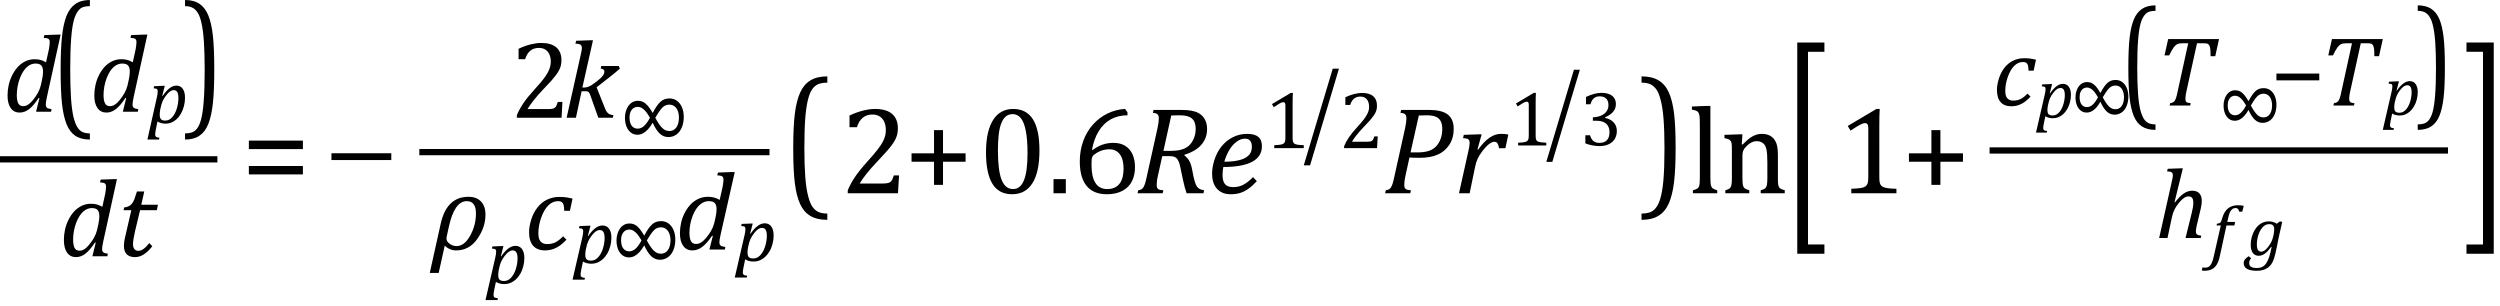 <?xml version="1.0" encoding="UTF-8" standalone="no"?>
<svg
   xmlns:dc="http://purl.org/dc/elements/1.1/"
   xmlns:cc="http://creativecommons.org/ns#"
   xmlns:rdf="http://www.w3.org/1999/02/22-rdf-syntax-ns#"
   xmlns:svg="http://www.w3.org/2000/svg"
   xmlns="http://www.w3.org/2000/svg"
   xmlns:sodipodi="http://sodipodi.sourceforge.net/DTD/sodipodi-0.dtd"
   xmlns:inkscape="http://www.inkscape.org/namespaces/inkscape"
   width="399.794"
   contentScriptType="text/ecmascript"
   preserveAspectRatio="xMidYMid meet"
   font-size="12"
   stroke-miterlimit="10"
   zoomAndPan="magnify"
   version="1.0"
   contentStyleType="text/css"
   font-style="normal"
   height="48.986"
   font-weight="normal"
   y="-12"
   id="svg215"
   sodipodi:docname="flu_th_droplet_boiling_noradiation.svg"
   style="font-style:normal;font-weight:normal;font-size:12px;font-family:Dialog;color-interpolation:auto;fill:#000000;fill-opacity:1;stroke:#000000;stroke-width:1;stroke-linecap:square;stroke-linejoin:miter;stroke-miterlimit:10;stroke-dasharray:none;stroke-dashoffset:0;stroke-opacity:1;color-rendering:auto;image-rendering:auto;shape-rendering:auto;text-rendering:auto"
   inkscape:version="0.92.4 (5da689c313, 2019-01-14)">
  <sodipodi:namedview
     pagecolor="#ffffff"
     bordercolor="#666666"
     borderopacity="1"
     objecttolerance="10"
     gridtolerance="10"
     guidetolerance="10"
     inkscape:pageopacity="0"
     inkscape:pageshadow="2"
     inkscape:window-width="1931"
     inkscape:window-height="961"
     id="namedview217"
     showgrid="false"
     inkscape:snap-global="false"
     fit-margin-top="0"
     fit-margin-left="0"
     fit-margin-right="1"
     fit-margin-bottom="1"
     inkscape:zoom="2.5726256"
     inkscape:cx="217.22013"
     inkscape:cy="26.079333"
     inkscape:window-x="39"
     inkscape:window-y="78"
     inkscape:window-maximized="0"
     inkscape:current-layer="svg215" />
  <!--Converted from MathML using JEuclid-->
  <defs
     id="genericDefs" />
  <line
     y2="25.482"
     x1="0.5"
     x2="34.266"
     y1="25.482"
     id="line3"
     style="color-interpolation:linearRGB;fill:none;stroke-width:1;stroke-miterlimit:10;stroke-dasharray:none;color-rendering:optimizeQuality;image-rendering:optimizeQuality;text-rendering:optimizeLegibility" />
  <path
     d="m 7.801,7.976 q 0.058,-0.295 0.105,-0.64 0.048,-0.345 0.048,-0.601 0,-0.256 -0.086,-0.394 Q 7.782,6.204 7.61,6.144 7.437,6.085 6.996,6.066 L 7.092,5.613 9.2,5.534 h 0.498 l -2.185,9.928 q -0.115,0.551 -0.153,0.817 -0.038,0.266 -0.038,0.443 0,0.355 0.192,0.512 0.192,0.158 0.728,0.217 l -0.077,0.414 H 5.77 L 6.307,15.698 6.191,15.659 q -0.805,1.221 -1.524,1.783 -0.719,0.561 -1.524,0.561 -0.92,0 -1.428,-0.719 -0.508,-0.719 -0.508,-2.019 0,-0.827 0.182,-1.655 Q 1.573,12.783 1.947,12.034 2.321,11.286 2.838,10.714 3.355,10.143 4.045,9.808 4.735,9.474 5.54,9.474 q 0.498,0 0.929,0.108 0.431,0.108 0.891,0.384 z M 6.747,12.625 q 0.134,-0.63 0.134,-1.182 0,-0.67 -0.278,-0.975 -0.278,-0.305 -0.929,-0.305 -0.345,0 -0.661,0.118 -0.316,0.118 -0.642,0.384 -0.326,0.266 -0.623,0.709 -0.297,0.443 -0.546,1.073 -0.249,0.63 -0.383,1.349 -0.134,0.719 -0.134,1.389 0,0.906 0.24,1.349 0.24,0.443 0.795,0.443 0.268,0 0.546,-0.118 0.278,-0.118 0.623,-0.443 0.345,-0.325 0.786,-0.955 0.402,-0.571 0.632,-1.143 0.23,-0.571 0.364,-1.339 z"
     id="path5"
     inkscape:connector-curvature="0"
     style="color-interpolation:linearRGB;stroke:none;stroke-width:1;color-rendering:optimizeQuality;image-rendering:optimizeQuality;text-rendering:optimizeLegibility" />
  <g
     style="color-interpolation:linearRGB;stroke-width:0.804;color-rendering:optimizeQuality;image-rendering:optimizeQuality;text-rendering:optimizeLegibility"
     id="g11"
     transform="matrix(1.226,0,0,1.746,8.184,17.133)">
    <path
       style="stroke:none;stroke-width:0.804"
       inkscape:connector-curvature="0"
       id="path9"
       d="M 5.047,2.969 Q 3.891,2.969 3.156,2.625 2.422,2.281 2.008,1.562 1.594,0.844 1.414,-0.297 1.234,-1.438 1.234,-3.391 q 0,-1.938 0.18,-3.094 Q 1.594,-7.641 2,-8.359 2.406,-9.078 3.148,-9.445 3.891,-9.812 5.047,-9.812 V -9.25 q -0.469,0 -0.844,0.078 Q 3.781,-9.078 3.5,-8.797 3.172,-8.5 2.953,-7.953 q -0.234,0.625 -0.344,1.656 -0.125,1.109 -0.125,2.844 0,1.547 0.102,2.625 Q 2.688,0.25 2.922,0.938 3.125,1.5 3.406,1.828 3.656,2.109 4,2.25 4.406,2.406 5.047,2.406 Z" />
  </g>
  <g
     style="color-interpolation:linearRGB;stroke-width:0.804;color-rendering:optimizeQuality;image-rendering:optimizeQuality;text-rendering:optimizeLegibility"
     id="g15"
     transform="matrix(1.226,0,0,1.261,14.374,17.865)">
    <path
       style="stroke:none;stroke-width:0.804"
       inkscape:connector-curvature="0"
       id="path13"
       d="M 5.953,-7.844 Q 6,-8.078 6.039,-8.352 q 0.039,-0.273 0.039,-0.476 0,-0.203 -0.07,-0.312 Q 5.938,-9.25 5.797,-9.297 5.656,-9.344 5.297,-9.359 L 5.375,-9.719 7.094,-9.781 H 7.5 l -1.781,7.875 q -0.094,0.437 -0.125,0.648 -0.031,0.211 -0.031,0.352 0,0.281 0.156,0.406 0.156,0.125 0.594,0.172 L 6.25,0 H 4.297 L 4.734,-1.719 4.641,-1.75 q -0.656,0.969 -1.242,1.414 -0.586,0.445 -1.242,0.445 -0.75,0 -1.164,-0.57 -0.414,-0.57 -0.414,-1.602 0,-0.656 0.148,-1.312 0.148,-0.656 0.453,-1.25 0.305,-0.594 0.727,-1.047 0.422,-0.453 0.984,-0.719 0.562,-0.266 1.219,-0.266 0.406,0 0.758,0.086 0.352,0.086 0.727,0.305 z m -0.859,3.688 q 0.109,-0.5 0.109,-0.938 0,-0.531 -0.227,-0.773 -0.227,-0.242 -0.758,-0.242 -0.281,0 -0.539,0.094 Q 3.422,-5.922 3.156,-5.711 2.891,-5.5 2.648,-5.148 2.406,-4.797 2.203,-4.297 2,-3.797 1.891,-3.227 1.781,-2.656 1.781,-2.125 q 0,0.719 0.195,1.07 0.195,0.352 0.648,0.352 0.219,0 0.445,-0.094 0.227,-0.094 0.508,-0.351 0.281,-0.258 0.641,-0.758 0.328,-0.453 0.516,-0.906 0.188,-0.453 0.297,-1.062 z" />
  </g>
  <g
     style="color-interpolation:linearRGB;stroke-width:0.804;color-rendering:optimizeQuality;image-rendering:optimizeQuality;text-rendering:optimizeLegibility"
     id="g19"
     transform="matrix(1.226,0,0,1.261,23.63,19.677)">
    <path
       style="stroke:none;stroke-width:0.804"
       inkscape:connector-curvature="0"
       id="path17"
       d="M 1.047,0.859 Q 1,1.094 0.984,1.227 0.969,1.359 0.969,1.438 q 0,0.141 0.047,0.227 Q 1.062,1.75 1.172,1.797 1.281,1.844 1.516,1.859 L 1.469,2.094 h -1.516 l 1.25,-5.422 Q 1.297,-3.734 1.297,-4.031 1.297,-4.172 1.25,-4.25 1.203,-4.328 1.102,-4.359 1,-4.391 0.766,-4.406 l 0.062,-0.266 1.109,-0.047 h 0.281 l -0.328,1.281 0.047,0.016 Q 2.844,-4.75 3.734,-4.75 q 0.531,0 0.828,0.406 0.297,0.406 0.297,1.141 0,0.531 -0.141,1.062 Q 4.578,-1.609 4.32,-1.18 4.062,-0.75 3.75,-0.477 3.438,-0.203 3.086,-0.062 2.734,0.078 2.344,0.078 q -0.641,0 -1.078,-0.281 z M 1.625,-1.703 q -0.047,0.266 -0.055,0.398 -0.008,0.133 -0.008,0.274 0,0.375 0.164,0.547 0.164,0.172 0.555,0.172 0.25,0 0.461,-0.094 Q 2.953,-0.5 3.141,-0.688 3.328,-0.875 3.484,-1.141 3.641,-1.406 3.758,-1.75 3.875,-2.094 3.938,-2.469 4,-2.844 4,-3.156 4,-3.672 3.852,-3.922 q -0.148,-0.25 -0.461,-0.25 -0.25,0 -0.492,0.164 -0.242,0.164 -0.531,0.539 -0.289,0.375 -0.445,0.734 -0.156,0.359 -0.25,0.828 z" />
  </g>
  <g
     style="color-interpolation:linearRGB;stroke-width:0.804;color-rendering:optimizeQuality;image-rendering:optimizeQuality;text-rendering:optimizeLegibility"
     id="g23"
     transform="matrix(1.226,0,0,1.746,29.226,17.133)">
    <path
       style="stroke:none;stroke-width:0.804"
       inkscape:connector-curvature="0"
       id="path21"
       d="m 0.297,-9.812 q 1.156,0 1.891,0.352 0.734,0.351 1.148,1.062 0.414,0.711 0.594,1.851 0.18,1.141 0.18,3.094 0,1.953 -0.18,3.102 Q 3.75,0.797 3.344,1.523 2.938,2.25 2.195,2.609 1.453,2.969 0.297,2.969 V 2.406 q 0.469,0 0.844,-0.078 Q 1.562,2.234 1.859,1.969 2.188,1.656 2.391,1.125 2.625,0.5 2.734,-0.547 2.859,-1.641 2.859,-3.391 2.859,-4.922 2.758,-6 2.656,-7.078 2.422,-7.766 2.234,-8.344 1.938,-8.656 1.688,-8.938 1.344,-9.078 0.938,-9.25 0.297,-9.25 Z" />
  </g>
  <g
     style="color-interpolation:linearRGB;stroke-width:0.804;color-rendering:optimizeQuality;image-rendering:optimizeQuality;text-rendering:optimizeLegibility"
     id="g27"
     transform="matrix(1.226,0,0,1.261,9.507,40.979)">
    <path
       style="stroke:none;stroke-width:0.804"
       inkscape:connector-curvature="0"
       id="path25"
       d="M 5.953,-7.844 Q 6,-8.078 6.039,-8.352 q 0.039,-0.273 0.039,-0.476 0,-0.203 -0.07,-0.312 Q 5.938,-9.25 5.797,-9.297 5.656,-9.344 5.297,-9.359 L 5.375,-9.719 7.094,-9.781 H 7.5 l -1.781,7.875 q -0.094,0.437 -0.125,0.648 -0.031,0.211 -0.031,0.352 0,0.281 0.156,0.406 0.156,0.125 0.594,0.172 L 6.25,0 H 4.297 L 4.734,-1.719 4.641,-1.75 q -0.656,0.969 -1.242,1.414 -0.586,0.445 -1.242,0.445 -0.75,0 -1.164,-0.57 -0.414,-0.57 -0.414,-1.602 0,-0.656 0.148,-1.312 0.148,-0.656 0.453,-1.25 0.305,-0.594 0.727,-1.047 0.422,-0.453 0.984,-0.719 0.562,-0.266 1.219,-0.266 0.406,0 0.758,0.086 0.352,0.086 0.727,0.305 z m -0.859,3.688 q 0.109,-0.5 0.109,-0.938 0,-0.531 -0.227,-0.773 -0.227,-0.242 -0.758,-0.242 -0.281,0 -0.539,0.094 Q 3.422,-5.922 3.156,-5.711 2.891,-5.5 2.648,-5.148 2.406,-4.797 2.203,-4.297 2,-3.797 1.891,-3.227 1.781,-2.656 1.781,-2.125 q 0,0.719 0.195,1.07 0.195,0.352 0.648,0.352 0.219,0 0.445,-0.094 0.227,-0.094 0.508,-0.351 0.281,-0.258 0.641,-0.758 0.328,-0.453 0.516,-0.906 0.188,-0.453 0.297,-1.062 z" />
  </g>
  <g
     style="color-interpolation:linearRGB;stroke-width:0.804;color-rendering:optimizeQuality;image-rendering:optimizeQuality;text-rendering:optimizeLegibility"
     id="g31"
     transform="matrix(1.226,0,0,1.261,18.705,40.979)">
    <path
       style="stroke:none;stroke-width:0.804"
       inkscape:connector-curvature="0"
       id="path29"
       d="M 4.609,-1.266 Q 4.047,-0.578 3.5,-0.234 2.953,0.109 2.344,0.109 1.625,0.109 1.266,-0.258 0.906,-0.625 0.906,-1.328 q 0,-0.438 0.125,-0.969 L 1.875,-5.844 H 0.859 L 0.938,-6.188 Q 1.344,-6.234 1.578,-6.367 1.812,-6.5 1.977,-6.703 2.141,-6.906 2.273,-7.242 2.406,-7.578 2.609,-8.219 H 3.562 L 3.172,-6.531 H 5.344 L 5.203,-5.844 H 3.016 l -0.656,2.656 q -0.266,1.109 -0.266,1.656 0,0.406 0.18,0.625 0.18,0.219 0.523,0.219 0.328,0 0.672,-0.242 0.344,-0.242 0.75,-0.742 z" />
  </g>
  <path
     d="m 39.797,23.844 v -1.359 h 8.641 v 1.359 z m 0,4.047 v -1.344 h 8.641 v 1.344 z"
     id="path33"
     inkscape:connector-curvature="0"
     style="color-interpolation:linearRGB;stroke:none;color-rendering:optimizeQuality;image-rendering:optimizeQuality;text-rendering:optimizeLegibility" />
  <line
     y2="24.326"
     x1="67.561"
     x2="122.556"
     y1="24.326"
     id="line37"
     style="color-interpolation:linearRGB;fill:none;stroke-width:1;stroke-miterlimit:10;stroke-dasharray:none;color-rendering:optimizeQuality;image-rendering:optimizeQuality;text-rendering:optimizeLegibility" />
  <path
     d="m 87.624,17.445 q 0.436,0 0.693,-0.049 0.257,-0.05 0.416,-0.178 0.158,-0.129 0.248,-0.317 0.089,-0.188 0.228,-0.604 h 0.733 l -0.139,2.535 h -7.149 v -0.416 q 0.376,-0.911 1.01,-1.862 0.634,-0.951 1.802,-2.238 1.01,-1.109 1.446,-1.683 0.475,-0.634 0.713,-1.089 0.238,-0.456 0.347,-0.852 0.109,-0.396 0.109,-0.812 0,-0.653 -0.208,-1.149 -0.208,-0.495 -0.634,-0.782 -0.426,-0.287 -1.079,-0.287 -1.624,0 -2.178,1.802 H 82.931 V 7.801 q 1.05,-0.495 1.96,-0.713 0.911,-0.218 1.644,-0.218 1.604,0 2.426,0.703 0.822,0.703 0.822,2.05 0,0.456 -0.089,0.842 -0.089,0.386 -0.287,0.762 -0.198,0.376 -0.525,0.812 -0.327,0.436 -0.723,0.881 -0.396,0.446 -1.386,1.475 -1.644,1.743 -2.416,3.05 z"
     id="path39"
     inkscape:connector-curvature="0"
     style="color-interpolation:linearRGB;stroke:none;stroke-width:1;color-rendering:optimizeQuality;image-rendering:optimizeQuality;text-rendering:optimizeLegibility" />
  <g
     style="color-interpolation:linearRGB;stroke-width:0.789;color-rendering:optimizeQuality;image-rendering:optimizeQuality;text-rendering:optimizeLegibility"
     id="g45"
     transform="matrix(1.267,0,0,1.267,89.941,18.832)">
    <path
       style="stroke:none;stroke-width:0.789"
       inkscape:connector-curvature="0"
       id="path43"
       d="m 2.516,-3.812 h 0.219 q 0.219,0 0.461,-0.078 Q 3.438,-3.969 3.719,-4.148 4,-4.328 4.469,-4.703 4.828,-4.984 5,-5.188 q 0.172,-0.203 0.234,-0.352 0.062,-0.148 0.062,-0.289 0,-0.328 -0.469,-0.375 L 4.906,-6.531 H 7.109 L 7.25,-6.203 q -0.578,0.516 -1.203,1 l -1.734,1.359 1.031,2.578 q 0.125,0.359 0.273,0.547 0.148,0.188 0.336,0.274 0.188,0.086 0.484,0.117 L 6.359,0 H 4.531 l -1,-2.812 Q 3.438,-3.078 3.367,-3.172 3.297,-3.266 3.211,-3.305 3.125,-3.344 2.922,-3.344 h -0.5 L 1.703,0 H 0.531 l 1.75,-7.812 q 0.078,-0.344 0.109,-0.5 0.031,-0.156 0.047,-0.281 0.016,-0.125 0.016,-0.234 0,-0.281 -0.18,-0.399 -0.18,-0.117 -0.633,-0.133 l 0.094,-0.359 1.719,-0.062 h 0.406 z" />
  </g>
  <g
     style="color-interpolation:linearRGB;stroke-width:0.789;color-rendering:optimizeQuality;image-rendering:optimizeQuality;text-rendering:optimizeLegibility"
     id="g49"
     transform="matrix(1.267,0,0,1.267,99.13,22.456)">
    <path
       style="stroke:none;stroke-width:0.789"
       inkscape:connector-curvature="0"
       id="path47"
       d="M 4.141,-2.234 Q 3.828,-1.703 3.531,-1.383 3.234,-1.062 2.906,-0.891 2.578,-0.719 2.203,-0.719 1.734,-0.719 1.375,-1 1.016,-1.281 0.828,-1.766 0.641,-2.25 0.641,-2.844 q 0,-0.594 0.211,-1.101 Q 1.062,-4.453 1.43,-4.727 1.797,-5 2.25,-5 q 0.391,0 0.688,0.148 0.297,0.148 0.57,0.461 0.273,0.312 0.633,0.922 0.266,-0.5 0.508,-0.852 0.242,-0.352 0.477,-0.562 0.234,-0.211 0.508,-0.312 0.273,-0.102 0.633,-0.102 0.547,0 0.953,0.305 0.406,0.305 0.625,0.836 0.219,0.531 0.219,1.187 0,0.734 -0.242,1.32 -0.242,0.586 -0.688,0.906 -0.445,0.32 -1.008,0.32 -0.625,0 -1.094,-0.438 -0.469,-0.438 -0.891,-1.375 z m 0.328,-0.625 q 0.25,0.469 0.476,0.797 0.227,0.328 0.43,0.516 0.203,0.188 0.414,0.274 Q 6,-1.188 6.25,-1.188 q 0.359,0 0.633,-0.203 0.273,-0.203 0.422,-0.594 0.148,-0.391 0.148,-0.906 0,-0.469 -0.148,-0.844 Q 7.156,-4.109 6.883,-4.312 6.609,-4.516 6.25,-4.516 q -0.328,0 -0.594,0.148 -0.266,0.148 -0.531,0.5 -0.266,0.352 -0.656,1.008 z m -0.672,0 Q 3.531,-3.328 3.297,-3.617 3.062,-3.906 2.805,-4.07 2.547,-4.234 2.25,-4.234 q -0.281,0 -0.516,0.148 -0.234,0.148 -0.375,0.453 -0.141,0.305 -0.141,0.758 0,0.375 0.086,0.641 0.086,0.266 0.227,0.43 0.141,0.164 0.328,0.242 0.188,0.078 0.391,0.078 0.422,0 0.797,-0.336 0.375,-0.336 0.75,-1.039 z" />
  </g>
  <g
     style="color-interpolation:linearRGB;stroke-width:0.789;color-rendering:optimizeQuality;image-rendering:optimizeQuality;text-rendering:optimizeLegibility"
     id="g53"
     transform="matrix(1.267,0,0,1.267,69.044,39.906)">
    <path
       style="stroke:none;stroke-width:0.789"
       inkscape:connector-curvature="0"
       id="path51"
       d="M 1.641,-0.5 0.875,2.953 H -0.25 l 1.375,-6.188 q 0.75,-3.422 3.516,-3.422 1,0 1.57,0.586 0.57,0.586 0.57,1.664 0,1.594 -1.023,3.055 Q 4.734,0.109 3.078,0.109 2.25,0.109 1.641,-0.5 Z M 2.156,-2.859 1.875,-1.578 q -0.016,0.094 -0.016,0.203 0,0.344 0.391,0.641 0.391,0.297 0.891,0.297 0.969,0 1.703,-1.305 0.734,-1.305 0.734,-2.82 0,-1.547 -1.156,-1.547 -1.562,0 -2.266,3.25 z" />
  </g>
  <g
     style="color-interpolation:linearRGB;stroke-width:0.789;color-rendering:optimizeQuality;image-rendering:optimizeQuality;text-rendering:optimizeLegibility"
     id="g57"
     transform="matrix(1.267,0,0,1.267,77.698,45.332)">
    <path
       style="stroke:none;stroke-width:0.789"
       inkscape:connector-curvature="0"
       id="path55"
       d="M 1.047,0.859 Q 1,1.094 0.984,1.227 0.969,1.359 0.969,1.438 q 0,0.141 0.047,0.227 Q 1.062,1.75 1.172,1.797 1.281,1.844 1.516,1.859 L 1.469,2.094 h -1.516 l 1.25,-5.422 Q 1.297,-3.734 1.297,-4.031 1.297,-4.172 1.25,-4.25 1.203,-4.328 1.102,-4.359 1,-4.391 0.766,-4.406 l 0.062,-0.266 1.109,-0.047 h 0.281 l -0.328,1.281 0.047,0.016 Q 2.844,-4.75 3.734,-4.75 q 0.531,0 0.828,0.406 0.297,0.406 0.297,1.141 0,0.531 -0.141,1.062 Q 4.578,-1.609 4.32,-1.18 4.062,-0.75 3.75,-0.477 3.438,-0.203 3.086,-0.062 2.734,0.078 2.344,0.078 q -0.641,0 -1.078,-0.281 z M 1.625,-1.703 q -0.047,0.266 -0.055,0.398 -0.008,0.133 -0.008,0.274 0,0.375 0.164,0.547 0.164,0.172 0.555,0.172 0.25,0 0.461,-0.094 Q 2.953,-0.5 3.141,-0.688 3.328,-0.875 3.484,-1.141 3.641,-1.406 3.758,-1.75 3.875,-2.094 3.938,-2.469 4,-2.844 4,-3.156 4,-3.672 3.852,-3.922 q -0.148,-0.25 -0.461,-0.25 -0.25,0 -0.492,0.164 -0.242,0.164 -0.531,0.539 -0.289,0.375 -0.445,0.734 -0.156,0.359 -0.25,0.828 z" />
  </g>
  <g
     style="color-interpolation:linearRGB;stroke-width:0.789;color-rendering:optimizeQuality;image-rendering:optimizeQuality;text-rendering:optimizeLegibility"
     id="g61"
     transform="matrix(1.267,0,0,1.267,83.857,39.906)">
    <path
       style="stroke:none;stroke-width:0.789"
       inkscape:connector-curvature="0"
       id="path59"
       d="M 5.031,-4.891 Q 5.016,-5.422 4.945,-5.648 4.875,-5.875 4.711,-5.992 4.547,-6.109 4.25,-6.109 q -0.688,0 -1.234,0.547 Q 2.469,-5.016 2.117,-4.008 1.766,-3 1.766,-2.062 q 0,0.281 0.047,0.539 0.047,0.258 0.18,0.438 0.133,0.18 0.336,0.289 0.203,0.109 0.531,0.109 0.625,0 1.078,-0.234 0.453,-0.234 0.953,-0.75 L 5.312,-1.25 q -0.641,0.703 -1.297,1.031 -0.656,0.328 -1.406,0.328 -0.984,0 -1.5,-0.586 -0.516,-0.586 -0.516,-1.711 0,-0.719 0.273,-1.594 0.273,-0.875 0.797,-1.539 0.523,-0.664 1.234,-0.992 0.711,-0.328 1.508,-0.328 0.547,0 0.953,0.062 0.406,0.062 0.719,0.141 L 5.75,-4.891 Z" />
  </g>
  <g
     style="color-interpolation:linearRGB;stroke-width:0.789;color-rendering:optimizeQuality;image-rendering:optimizeQuality;text-rendering:optimizeLegibility"
     id="g65"
     transform="matrix(1.267,0,0,1.267,91.62,42.075)">
    <path
       style="stroke:none;stroke-width:0.789"
       inkscape:connector-curvature="0"
       id="path63"
       d="M 1.047,0.859 Q 1,1.094 0.984,1.227 0.969,1.359 0.969,1.438 q 0,0.141 0.047,0.227 Q 1.062,1.75 1.172,1.797 1.281,1.844 1.516,1.859 L 1.469,2.094 h -1.516 l 1.25,-5.422 Q 1.297,-3.734 1.297,-4.031 1.297,-4.172 1.25,-4.25 1.203,-4.328 1.102,-4.359 1,-4.391 0.766,-4.406 l 0.062,-0.266 1.109,-0.047 h 0.281 l -0.328,1.281 0.047,0.016 Q 2.844,-4.75 3.734,-4.75 q 0.531,0 0.828,0.406 0.297,0.406 0.297,1.141 0,0.531 -0.141,1.062 Q 4.578,-1.609 4.32,-1.18 4.062,-0.75 3.75,-0.477 3.438,-0.203 3.086,-0.062 2.734,0.078 2.344,0.078 q -0.641,0 -1.078,-0.281 z M 1.625,-1.703 q -0.047,0.266 -0.055,0.398 -0.008,0.133 -0.008,0.274 0,0.375 0.164,0.547 0.164,0.172 0.555,0.172 0.25,0 0.461,-0.094 Q 2.953,-0.5 3.141,-0.688 3.328,-0.875 3.484,-1.141 3.641,-1.406 3.758,-1.75 3.875,-2.094 3.938,-2.469 4,-2.844 4,-3.156 4,-3.672 3.852,-3.922 q -0.148,-0.25 -0.461,-0.25 -0.25,0 -0.492,0.164 -0.242,0.164 -0.531,0.539 -0.289,0.375 -0.445,0.734 -0.156,0.359 -0.25,0.828 z" />
  </g>
  <g
     style="color-interpolation:linearRGB;stroke-width:0.789;color-rendering:optimizeQuality;image-rendering:optimizeQuality;text-rendering:optimizeLegibility"
     id="g69"
     transform="matrix(1.267,0,0,1.267,97.779,42.075)">
    <path
       style="stroke:none;stroke-width:0.789"
       inkscape:connector-curvature="0"
       id="path67"
       d="M 4.141,-2.234 Q 3.828,-1.703 3.531,-1.383 3.234,-1.062 2.906,-0.891 2.578,-0.719 2.203,-0.719 1.734,-0.719 1.375,-1 1.016,-1.281 0.828,-1.766 0.641,-2.25 0.641,-2.844 q 0,-0.594 0.211,-1.101 Q 1.062,-4.453 1.43,-4.727 1.797,-5 2.25,-5 q 0.391,0 0.688,0.148 0.297,0.148 0.57,0.461 0.273,0.312 0.633,0.922 0.266,-0.5 0.508,-0.852 0.242,-0.352 0.477,-0.562 0.234,-0.211 0.508,-0.312 0.273,-0.102 0.633,-0.102 0.547,0 0.953,0.305 0.406,0.305 0.625,0.836 0.219,0.531 0.219,1.187 0,0.734 -0.242,1.32 -0.242,0.586 -0.688,0.906 -0.445,0.32 -1.008,0.32 -0.625,0 -1.094,-0.438 -0.469,-0.438 -0.891,-1.375 z m 0.328,-0.625 q 0.25,0.469 0.476,0.797 0.227,0.328 0.43,0.516 0.203,0.188 0.414,0.274 Q 6,-1.188 6.25,-1.188 q 0.359,0 0.633,-0.203 0.273,-0.203 0.422,-0.594 0.148,-0.391 0.148,-0.906 0,-0.469 -0.148,-0.844 Q 7.156,-4.109 6.883,-4.312 6.609,-4.516 6.25,-4.516 q -0.328,0 -0.594,0.148 -0.266,0.148 -0.531,0.5 -0.266,0.352 -0.656,1.008 z m -0.672,0 Q 3.531,-3.328 3.297,-3.617 3.062,-3.906 2.805,-4.07 2.547,-4.234 2.25,-4.234 q -0.281,0 -0.516,0.148 -0.234,0.148 -0.375,0.453 -0.141,0.305 -0.141,0.758 0,0.375 0.086,0.641 0.086,0.266 0.227,0.43 0.141,0.164 0.328,0.242 0.188,0.078 0.391,0.078 0.422,0 0.797,-0.336 0.375,-0.336 0.75,-1.039 z" />
  </g>
  <g
     style="color-interpolation:linearRGB;stroke-width:0.789;color-rendering:optimizeQuality;image-rendering:optimizeQuality;text-rendering:optimizeLegibility"
     id="g73"
     transform="matrix(1.267,0,0,1.267,107.998,39.906)">
    <path
       style="stroke:none;stroke-width:0.789"
       inkscape:connector-curvature="0"
       id="path71"
       d="M 5.953,-7.844 Q 6,-8.078 6.039,-8.352 q 0.039,-0.273 0.039,-0.476 0,-0.203 -0.07,-0.312 Q 5.938,-9.25 5.797,-9.297 5.656,-9.344 5.297,-9.359 L 5.375,-9.719 7.094,-9.781 H 7.5 l -1.781,7.875 q -0.094,0.437 -0.125,0.648 -0.031,0.211 -0.031,0.352 0,0.281 0.156,0.406 0.156,0.125 0.594,0.172 L 6.25,0 H 4.297 L 4.734,-1.719 4.641,-1.75 q -0.656,0.969 -1.242,1.414 -0.586,0.445 -1.242,0.445 -0.75,0 -1.164,-0.57 -0.414,-0.57 -0.414,-1.602 0,-0.656 0.148,-1.312 0.148,-0.656 0.453,-1.25 0.305,-0.594 0.727,-1.047 0.422,-0.453 0.984,-0.719 0.562,-0.266 1.219,-0.266 0.406,0 0.758,0.086 0.352,0.086 0.727,0.305 z m -0.859,3.688 q 0.109,-0.5 0.109,-0.938 0,-0.531 -0.227,-0.773 -0.227,-0.242 -0.758,-0.242 -0.281,0 -0.539,0.094 Q 3.422,-5.922 3.156,-5.711 2.891,-5.5 2.648,-5.148 2.406,-4.797 2.203,-4.297 2,-3.797 1.891,-3.227 1.781,-2.656 1.781,-2.125 q 0,0.719 0.195,1.07 0.195,0.352 0.648,0.352 0.219,0 0.445,-0.094 0.227,-0.094 0.508,-0.351 0.281,-0.258 0.641,-0.758 0.328,-0.453 0.516,-0.906 0.188,-0.453 0.297,-1.062 z" />
  </g>
  <g
     style="color-interpolation:linearRGB;stroke-width:0.789;color-rendering:optimizeQuality;image-rendering:optimizeQuality;text-rendering:optimizeLegibility"
     id="g77"
     transform="matrix(1.267,0,0,1.267,117.563,41.728)">
    <path
       style="stroke:none;stroke-width:0.789"
       inkscape:connector-curvature="0"
       id="path75"
       d="M 1.047,0.859 Q 1,1.094 0.984,1.227 0.969,1.359 0.969,1.438 q 0,0.141 0.047,0.227 Q 1.062,1.75 1.172,1.797 1.281,1.844 1.516,1.859 L 1.469,2.094 h -1.516 l 1.25,-5.422 Q 1.297,-3.734 1.297,-4.031 1.297,-4.172 1.25,-4.25 1.203,-4.328 1.102,-4.359 1,-4.391 0.766,-4.406 l 0.062,-0.266 1.109,-0.047 h 0.281 l -0.328,1.281 0.047,0.016 Q 2.844,-4.75 3.734,-4.75 q 0.531,0 0.828,0.406 0.297,0.406 0.297,1.141 0,0.531 -0.141,1.062 Q 4.578,-1.609 4.32,-1.18 4.062,-0.75 3.75,-0.477 3.438,-0.203 3.086,-0.062 2.734,0.078 2.344,0.078 q -0.641,0 -1.078,-0.281 z M 1.625,-1.703 q -0.047,0.266 -0.055,0.398 -0.008,0.133 -0.008,0.274 0,0.375 0.164,0.547 0.164,0.172 0.555,0.172 0.25,0 0.461,-0.094 Q 2.953,-0.5 3.141,-0.688 3.328,-0.875 3.484,-1.141 3.641,-1.406 3.758,-1.75 3.875,-2.094 3.938,-2.469 4,-2.844 4,-3.156 4,-3.672 3.852,-3.922 q -0.148,-0.25 -0.461,-0.25 -0.25,0 -0.492,0.164 -0.242,0.164 -0.531,0.539 -0.289,0.375 -0.445,0.734 -0.156,0.359 -0.25,0.828 z" />
  </g>
  <g
     style="color-interpolation:linearRGB;color-rendering:optimizeQuality;image-rendering:optimizeQuality;text-rendering:optimizeLegibility"
     id="g81"
     transform="matrix(1,0,0,1.256,125.085,29.819)">
    <path
       style="stroke:none"
       inkscape:connector-curvature="0"
       id="path79"
       d="M 7.219,4.25 Q 5.562,4.25 4.508,3.75 3.453,3.25 2.867,2.234 2.281,1.219 2.023,-0.414 1.766,-2.047 1.766,-4.844 q 0,-2.781 0.258,-4.422 0.258,-1.641 0.844,-2.68 0.586,-1.039 1.641,-1.555 1.055,-0.516 2.711,-0.516 v 0.797 q -0.688,0 -1.219,0.125 -0.594,0.141 -1.016,0.531 -0.469,0.422 -0.75,1.188 -0.344,0.906 -0.516,2.391 -0.172,1.578 -0.172,4.062 0,2.203 0.148,3.742 0.148,1.539 0.492,2.508 0.266,0.828 0.672,1.281 0.359,0.406 0.859,0.609 0.578,0.234 1.5,0.234 z" />
  </g>
  <g
     style="color-interpolation:linearRGB;color-rendering:optimizeQuality;image-rendering:optimizeQuality;text-rendering:optimizeLegibility"
     id="g85"
     transform="translate(134.304,30.907)">
    <path
       style="stroke:none"
       inkscape:connector-curvature="0"
       id="path83"
       d="m 6.859,-1.562 q 0.469,0 0.766,-0.062 0.297,-0.062 0.469,-0.195 0.172,-0.133 0.281,-0.352 0.109,-0.219 0.266,-0.688 H 9.469 L 9.297,0 H 1.266 V -0.469 Q 1.688,-1.5 2.398,-2.57 q 0.711,-1.07 2.023,-2.523 1.125,-1.25 1.625,-1.906 0.547,-0.703 0.812,-1.211 0.266,-0.508 0.383,-0.961 0.117,-0.453 0.117,-0.922 0,-0.734 -0.234,-1.289 -0.234,-0.555 -0.719,-0.883 -0.484,-0.328 -1.203,-0.328 -1.828,0 -2.469,2.031 H 1.547 v -1.875 q 1.188,-0.547 2.219,-0.797 1.031,-0.25 1.844,-0.25 1.828,0 2.75,0.797 0.922,0.797 0.922,2.312 0,0.516 -0.102,0.945 Q 9.078,-9 8.859,-8.57 8.641,-8.141 8.273,-7.656 7.906,-7.172 7.453,-6.664 7,-6.156 5.906,-4.984 4.047,-3.031 3.172,-1.562 Z" />
  </g>
  <g
     style="color-interpolation:linearRGB;color-rendering:optimizeQuality;image-rendering:optimizeQuality;text-rendering:optimizeLegibility"
     id="g89"
     transform="translate(144.554,30.907)">
    <path
       style="stroke:none"
       inkscape:connector-curvature="0"
       id="path87"
       d="m 6.25,-5.047 v 3.703 H 4.812 V -5.047 H 1.219 v -1.344 h 3.594 v -3.703 H 6.25 v 3.703 h 3.609 v 1.344 z" />
  </g>
  <g
     style="color-interpolation:linearRGB;color-rendering:optimizeQuality;image-rendering:optimizeQuality;text-rendering:optimizeLegibility"
     id="g93"
     transform="translate(156.413,30.907)">
    <path
       style="stroke:none"
       inkscape:connector-curvature="0"
       id="path91"
       d="m 5.438,0.156 q -2.109,0 -3.141,-1.664 -1.031,-1.664 -1.031,-5.039 0,-1.797 0.312,-3.102 0.312,-1.305 0.883,-2.164 0.57,-0.859 1.375,-1.266 0.805,-0.406 1.758,-0.406 2.125,0 3.172,1.649 1.047,1.648 1.047,4.992 0,3.453 -1.117,5.227 -1.117,1.773 -3.258,1.773 z m -2.266,-7 q 0,3.188 0.586,4.68 0.586,1.492 1.836,1.492 1.172,0 1.742,-1.406 0.57,-1.406 0.57,-4.344 0,-2.234 -0.289,-3.633 -0.289,-1.398 -0.812,-2 -0.523,-0.602 -1.274,-0.602 -0.672,0 -1.125,0.398 -0.453,0.398 -0.727,1.148 -0.274,0.75 -0.391,1.836 -0.117,1.086 -0.117,2.43 z m 10.859,4.578 V 0 h -1.969 v -2.266 z m 9.859,-10.688 v 0.484 q -1.5,0 -2.664,0.641 -1.164,0.641 -1.93,1.891 -0.766,1.25 -1.078,2.969 l 0.109,0.047 q 0.812,-0.594 1.609,-0.867 0.797,-0.273 1.719,-0.273 1.109,0 1.883,0.484 0.773,0.484 1.164,1.359 0.391,0.875 0.391,2.047 0,1.266 -0.484,2.242 -0.484,0.977 -1.508,1.531 -1.024,0.555 -2.508,0.555 -2.141,0 -3.234,-1.328 -1.094,-1.328 -1.094,-3.922 0,-1.734 0.547,-3.25 0.547,-1.516 1.555,-2.641 1.008,-1.125 2.336,-1.773 1.328,-0.648 2.797,-0.727 z m -2.906,5.922 q -0.469,0 -0.914,0.109 -0.445,0.109 -0.836,0.312 -0.391,0.203 -0.766,0.516 -0.125,0.109 -0.172,0.219 -0.109,0.188 -0.133,0.461 -0.024,0.274 -0.024,0.914 0,1.875 0.625,2.852 0.625,0.977 1.891,0.977 0.734,0 1.234,-0.258 0.5,-0.258 0.805,-0.703 0.305,-0.445 0.438,-1.039 0.133,-0.594 0.133,-1.297 0,-1.453 -0.594,-2.258 -0.594,-0.805 -1.688,-0.805 z" />
  </g>
  <g
     style="color-interpolation:linearRGB;color-rendering:optimizeQuality;image-rendering:optimizeQuality;text-rendering:optimizeLegibility"
     id="g97"
     transform="translate(181.507,30.907)">
    <path
       style="stroke:none"
       inkscape:connector-curvature="0"
       id="path95"
       d="m 7.906,-6.047 q 0.469,0.359 0.758,0.844 0.289,0.484 0.461,1.359 l 0.219,1.125 q 0.078,0.359 0.156,0.656 0.078,0.297 0.195,0.578 0.117,0.281 0.242,0.445 0.125,0.164 0.281,0.274 0.156,0.109 0.344,0.172 0.188,0.063 0.484,0.109 L 10.953,0 H 8.25 Q 7.938,-0.875 7.688,-2.078 L 7.25,-4.141 Q 7.156,-4.672 7,-5.039 6.844,-5.406 6.633,-5.609 6.422,-5.812 6.148,-5.875 5.875,-5.938 5.469,-5.938 H 4.359 l -0.688,3.094 q -0.094,0.375 -0.125,0.602 -0.031,0.227 -0.055,0.477 -0.023,0.25 -0.023,0.453 0,0.297 0.094,0.469 0.094,0.172 0.289,0.25 0.195,0.078 0.68,0.109 L 4.422,0 H 0.406 l 0.109,-0.484 q 0.375,-0.047 0.562,-0.18 0.188,-0.133 0.312,-0.367 0.125,-0.234 0.234,-0.57 0.109,-0.336 0.312,-1.305 l 1.672,-7.531 q 0.203,-0.969 0.203,-1.531 0,-0.484 -0.219,-0.672 -0.219,-0.188 -0.734,-0.219 l 0.109,-0.469 h 4.344 q 1.031,0 1.688,0.117 0.656,0.117 1.125,0.367 0.469,0.25 0.781,0.633 0.313,0.383 0.469,0.867 0.156,0.484 0.156,1.031 0,0.875 -0.289,1.547 -0.289,0.672 -0.789,1.18 -0.5,0.508 -1.156,0.859 -0.656,0.352 -1.391,0.57 z M 5.688,-6.781 q 1.078,0 1.781,-0.211 0.703,-0.211 1.172,-0.641 0.469,-0.43 0.766,-1.133 0.297,-0.703 0.297,-1.516 0,-0.422 -0.078,-0.75 -0.078,-0.328 -0.203,-0.539 -0.125,-0.211 -0.32,-0.383 -0.195,-0.172 -0.484,-0.289 -0.289,-0.117 -0.68,-0.172 -0.391,-0.055 -1.047,-0.055 -0.516,0 -1.094,0.031 l -1.25,5.656 z" />
  </g>
  <g
     style="color-interpolation:linearRGB;color-rendering:optimizeQuality;image-rendering:optimizeQuality;text-rendering:optimizeLegibility"
     id="g101"
     transform="translate(193.038,30.907)">
    <path
       style="stroke:none"
       inkscape:connector-curvature="0"
       id="path99"
       d="M 7.953,-1.938 Q 7.234,-1.156 6.57,-0.695 5.906,-0.234 5.242,-0.039 4.578,0.156 3.766,0.156 3,0.156 2.445,-0.094 1.891,-0.344 1.523,-0.781 1.156,-1.219 0.977,-1.812 0.797,-2.406 0.797,-3.109 q 0,-1.047 0.375,-2.242 Q 1.547,-6.547 2.312,-7.5 3.078,-8.453 4.141,-8.977 5.203,-9.5 6.406,-9.5 q 1.188,0 1.774,0.477 0.586,0.476 0.586,1.492 0,1.656 -1.555,2.492 -1.555,0.836 -4.617,0.836 -0.125,0.578 -0.125,1.266 0,1.016 0.398,1.484 0.398,0.469 1.32,0.469 0.891,0 1.625,-0.391 0.734,-0.391 1.531,-1.203 z M 2.75,-5.047 q 0.906,0 1.586,-0.094 Q 5.016,-5.234 5.5,-5.398 5.984,-5.562 6.305,-5.781 6.625,-6 6.82,-6.273 q 0.195,-0.274 0.266,-0.57 0.07,-0.297 0.07,-0.625 0,-0.594 -0.273,-0.93 -0.273,-0.336 -0.82,-0.336 -0.688,0 -1.352,0.492 -0.664,0.492 -1.164,1.328 -0.5,0.836 -0.797,1.867 z" />
  </g>
  <g
     style="color-interpolation:linearRGB;stroke-width:1.069;color-rendering:optimizeQuality;image-rendering:optimizeQuality;text-rendering:optimizeLegibility"
     id="g105"
     transform="matrix(0.935,0,0,0.935,202.271,23.687)">
    <path
       style="stroke:none;stroke-width:1.069"
       inkscape:connector-curvature="0"
       id="path103"
       d="m 4.75,-1.781 q 0,0.391 0.047,0.594 0.047,0.203 0.156,0.328 0.109,0.125 0.32,0.195 0.211,0.07 0.531,0.109 Q 6.125,-0.516 6.656,-0.5 V 0 H 1.609 v -0.5 q 0.75,-0.031 1.078,-0.094 0.328,-0.062 0.5,-0.172 0.172,-0.109 0.25,-0.328 0.078,-0.219 0.078,-0.687 v -5.547 q 0,-0.281 -0.094,-0.406 -0.094,-0.125 -0.281,-0.125 -0.219,0 -0.625,0.227 -0.406,0.227 -1,0.633 L 1.219,-7.531 4.422,-9.438 h 0.375 Q 4.75,-8.781 4.75,-7.625 Z" />
  </g>
  <g
     style="color-interpolation:linearRGB;stroke-width:1.069;color-rendering:optimizeQuality;image-rendering:optimizeQuality;text-rendering:optimizeLegibility"
     id="g109"
     transform="matrix(0.935,0,0,1.215,208.103,22.866)">
    <path
       style="stroke:none;stroke-width:1.069"
       inkscape:connector-curvature="0"
       id="path107"
       d="M 6.438,-9.781 1.5,2.938 H 0.422 L 5.375,-9.781 Z" />
  </g>
  <g
     style="color-interpolation:linearRGB;stroke-width:1.069;color-rendering:optimizeQuality;image-rendering:optimizeQuality;text-rendering:optimizeLegibility"
     id="g113"
     transform="matrix(0.935,0,0,0.935,214.125,23.687)">
    <path
       style="stroke:none;stroke-width:1.069"
       inkscape:connector-curvature="0"
       id="path111"
       d="m 4.797,-1.094 q 0.344,0 0.547,-0.039 0.203,-0.039 0.328,-0.141 0.125,-0.102 0.195,-0.25 Q 5.938,-1.672 6.047,-2 H 6.625 L 6.516,0 H 0.875 v -0.328 q 0.297,-0.719 0.797,-1.469 0.5,-0.75 1.422,-1.766 0.797,-0.875 1.141,-1.328 0.375,-0.5 0.562,-0.859 0.188,-0.359 0.273,-0.672 0.086,-0.312 0.086,-0.641 0,-0.516 -0.164,-0.906 -0.164,-0.391 -0.5,-0.617 -0.336,-0.227 -0.852,-0.227 -1.281,0 -1.719,1.422 H 1.094 v -1.312 q 0.828,-0.391 1.547,-0.562 0.719,-0.172 1.297,-0.172 1.266,0 1.914,0.555 Q 6.5,-8.328 6.5,-7.266 6.5,-6.906 6.43,-6.602 6.359,-6.297 6.203,-6 6.047,-5.703 5.789,-5.359 5.531,-5.016 5.219,-4.664 4.906,-4.312 4.125,-3.5 2.828,-2.125 2.219,-1.094 Z" />
  </g>
  <g
     style="color-interpolation:linearRGB;color-rendering:optimizeQuality;image-rendering:optimizeQuality;text-rendering:optimizeLegibility"
     id="g117"
     transform="translate(221.1,30.907)">
    <path
       style="stroke:none"
       inkscape:connector-curvature="0"
       id="path115"
       d="m 7.281,-13.328 q 1.156,0 1.906,0.18 0.75,0.18 1.234,0.555 0.484,0.375 0.719,0.953 0.234,0.578 0.234,1.344 0,1.453 -0.695,2.531 -0.695,1.078 -1.875,1.586 -1.18,0.508 -2.852,0.508 -0.984,0 -1.656,-0.047 l -0.625,2.875 q -0.094,0.406 -0.125,0.617 -0.031,0.211 -0.055,0.461 -0.023,0.25 -0.023,0.453 0,0.297 0.094,0.469 0.094,0.172 0.289,0.25 0.195,0.078 0.68,0.109 L 4.422,0 H 0.406 l 0.109,-0.484 q 0.375,-0.047 0.562,-0.18 0.188,-0.133 0.312,-0.367 0.125,-0.234 0.234,-0.57 0.109,-0.336 0.312,-1.305 l 1.672,-7.531 q 0.203,-0.969 0.203,-1.531 0,-0.484 -0.219,-0.672 -0.219,-0.188 -0.734,-0.219 l 0.109,-0.469 z m -1.797,6.797 q 1.172,0 1.898,-0.242 0.727,-0.242 1.195,-0.75 0.469,-0.508 0.719,-1.211 0.25,-0.703 0.25,-1.547 0,-0.828 -0.289,-1.313 -0.289,-0.484 -0.828,-0.68 -0.539,-0.195 -1.367,-0.195 -0.609,0 -1.266,0.031 l -1.328,5.906 z" />
  </g>
  <g
     style="color-interpolation:linearRGB;color-rendering:optimizeQuality;image-rendering:optimizeQuality;text-rendering:optimizeLegibility"
     id="g121"
     transform="translate(232.475,30.907)">
    <path
       style="stroke:none"
       inkscape:connector-curvature="0"
       id="path119"
       d="m 3.891,-9.422 h 0.578 l -0.672,2.406 0.109,0.031 Q 4.828,-8.266 5.719,-8.883 6.609,-9.5 7.547,-9.5 8.25,-9.5 8.734,-9.391 L 8.266,-7.203 H 7.25 Q 7.172,-7.703 7.008,-7.969 6.844,-8.234 6.5,-8.234 q -0.391,0 -0.883,0.391 -0.492,0.391 -1.016,1.078 -0.523,0.688 -0.781,1.258 -0.258,0.57 -0.398,1.273 L 2.547,0 H 0.844 l 1.484,-6.672 q 0.219,-0.922 0.219,-1.391 0,-0.281 -0.094,-0.43 Q 2.359,-8.641 2.164,-8.719 1.969,-8.797 1.5,-8.812 l 0.109,-0.531 z" />
  </g>
  <g
     style="color-interpolation:linearRGB;stroke-width:1.12;color-rendering:optimizeQuality;image-rendering:optimizeQuality;text-rendering:optimizeLegibility"
     id="g125"
     transform="matrix(0.892,0,0,0.892,241.341,23.267)">
    <path
       style="stroke:none;stroke-width:1.12"
       inkscape:connector-curvature="0"
       id="path123"
       d="m 4.75,-1.781 q 0,0.391 0.047,0.594 0.047,0.203 0.156,0.328 0.109,0.125 0.32,0.195 0.211,0.07 0.531,0.109 Q 6.125,-0.516 6.656,-0.5 V 0 H 1.609 v -0.5 q 0.75,-0.031 1.078,-0.094 0.328,-0.062 0.5,-0.172 0.172,-0.109 0.25,-0.328 0.078,-0.219 0.078,-0.687 v -5.547 q 0,-0.281 -0.094,-0.406 -0.094,-0.125 -0.281,-0.125 -0.219,0 -0.625,0.227 -0.406,0.227 -1,0.633 L 1.219,-7.531 4.422,-9.438 h 0.375 Q 4.75,-8.781 4.75,-7.625 Z" />
  </g>
  <g
     style="color-interpolation:linearRGB;stroke-width:1.12;color-rendering:optimizeQuality;image-rendering:optimizeQuality;text-rendering:optimizeLegibility"
     id="g129"
     transform="matrix(0.892,0,0,1.159,246.905,22.485)">
    <path
       style="stroke:none;stroke-width:1.12"
       inkscape:connector-curvature="0"
       id="path127"
       d="M 6.438,-9.781 1.5,2.938 H 0.422 L 5.375,-9.781 Z" />
  </g>
  <g
     style="color-interpolation:linearRGB;stroke-width:1.12;color-rendering:optimizeQuality;image-rendering:optimizeQuality;text-rendering:optimizeLegibility"
     id="g133"
     transform="matrix(0.892,0,0,0.892,252.65,23.267)">
    <path
       style="stroke:none;stroke-width:1.12"
       inkscape:connector-curvature="0"
       id="path131"
       d="m 1.094,-7.391 v -1.312 q 0.781,-0.375 1.476,-0.555 0.695,-0.18 1.336,-0.18 0.766,0 1.352,0.234 0.586,0.234 0.891,0.688 0.305,0.453 0.305,1.078 0,0.578 -0.234,1.016 -0.234,0.438 -0.656,0.766 -0.422,0.328 -1.078,0.641 v 0.062 q 0.406,0.078 0.797,0.258 0.391,0.18 0.688,0.469 0.297,0.289 0.476,0.688 0.18,0.399 0.18,0.914 0,0.797 -0.344,1.406 Q 5.938,-0.609 5.227,-0.25 4.516,0.109 3.5,0.109 2.906,0.109 2.227,-0.023 1.547,-0.156 0.984,-0.375 v -1.453 h 0.828 q 0.234,0.719 0.625,1.039 0.391,0.32 1.062,0.32 0.891,0 1.352,-0.484 0.461,-0.484 0.461,-1.438 0,-1 -0.602,-1.524 Q 4.109,-4.438 2.938,-4.438 H 2.328 V -5.047 Q 3.25,-5.094 3.883,-5.398 4.516,-5.703 4.82,-6.172 5.125,-6.641 5.125,-7.234 q 0,-0.75 -0.398,-1.164 -0.399,-0.414 -1.18,-0.414 -0.641,0 -1.047,0.352 -0.406,0.351 -0.594,1.07 z" />
  </g>
  <g
     style="color-interpolation:linearRGB;color-rendering:optimizeQuality;image-rendering:optimizeQuality;text-rendering:optimizeLegibility"
     id="g137"
     transform="matrix(1,0,0,1.256,262.085,29.819)">
    <path
       style="stroke:none"
       inkscape:connector-curvature="0"
       id="path135"
       d="m 0.422,-14.016 q 1.656,0 2.711,0.5 1.055,0.5 1.641,1.516 0.586,1.016 0.844,2.648 0.258,1.633 0.258,4.43 0,2.766 -0.258,4.414 Q 5.359,1.141 4.773,2.18 4.188,3.219 3.133,3.734 2.078,4.25 0.422,4.25 V 3.453 q 0.688,0 1.203,-0.125 Q 2.234,3.188 2.641,2.797 3.109,2.375 3.406,1.609 3.75,0.703 3.922,-0.781 q 0.172,-1.578 0.172,-4.063 0,-2.203 -0.148,-3.742 -0.148,-1.539 -0.492,-2.508 -0.266,-0.828 -0.672,-1.281 -0.375,-0.406 -0.859,-0.609 -0.578,-0.234 -1.5,-0.234 z" />
  </g>
  <g
     style="color-interpolation:linearRGB;color-rendering:optimizeQuality;image-rendering:optimizeQuality;text-rendering:optimizeLegibility"
     id="g141"
     transform="translate(269.96,30.907)">
    <path
       style="stroke:none"
       inkscape:connector-curvature="0"
       id="path139"
       d="m 3.562,-2.438 q 0,0.828 0.078,1.156 0.078,0.328 0.297,0.5 0.219,0.172 0.719,0.297 V 0 H 0.766 v -0.484 q 0.5,-0.125 0.688,-0.258 Q 1.641,-0.875 1.727,-1.07 1.812,-1.266 1.844,-1.594 1.875,-1.922 1.875,-2.438 v -8.172 q 0,-0.938 -0.016,-1.312 -0.016,-0.375 -0.078,-0.633 Q 1.719,-12.812 1.609,-12.961 1.5,-13.109 1.305,-13.195 1.109,-13.281 0.609,-13.375 v -0.5 l 2.359,-0.094 H 3.562 Z M 15.453,0 H 11.609 V -0.484 Q 12,-0.594 12.164,-0.68 q 0.164,-0.086 0.273,-0.242 0.109,-0.156 0.172,-0.484 0.062,-0.328 0.062,-1 v -2.563 q 0,-0.672 -0.039,-1.234 -0.039,-0.562 -0.133,-0.914 -0.094,-0.352 -0.219,-0.555 -0.125,-0.203 -0.312,-0.344 -0.188,-0.141 -0.422,-0.227 -0.234,-0.086 -0.609,-0.086 -0.375,0 -0.719,0.156 -0.344,0.156 -0.758,0.523 -0.414,0.367 -0.594,0.734 -0.18,0.367 -0.18,0.836 v 3.641 q 0,0.828 0.078,1.156 0.078,0.328 0.297,0.5 0.219,0.172 0.719,0.297 V 0 H 5.953 V -0.484 Q 6.328,-0.594 6.492,-0.68 6.656,-0.766 6.766,-0.922 6.875,-1.078 6.938,-1.406 7,-1.734 7,-2.406 V -6.672 Q 7,-7.297 6.984,-7.68 6.969,-8.062 6.852,-8.289 6.734,-8.516 6.492,-8.625 6.25,-8.734 5.812,-8.812 v -0.531 l 2.281,-0.078 h 0.594 l -0.109,1.594 0.141,0.031 q 0.719,-0.734 1.164,-1.047 0.445,-0.312 0.898,-0.484 Q 11.234,-9.5 11.75,-9.5 q 0.531,0 0.945,0.125 0.414,0.125 0.727,0.383 0.312,0.258 0.523,0.633 0.211,0.375 0.312,0.898 0.102,0.523 0.102,1.336 v 3.688 q 0,0.672 0.039,0.977 0.039,0.305 0.133,0.469 0.094,0.164 0.281,0.273 0.188,0.109 0.641,0.234 z" />
  </g>
  <g
     style="color-interpolation:linearRGB;color-rendering:optimizeQuality;image-rendering:optimizeQuality;text-rendering:optimizeLegibility"
     id="g145"
     transform="matrix(1,0,0,1.859,285.179,32.766)">
    <path
       style="stroke:none"
       inkscape:connector-curvature="0"
       id="path143"
       d="M 6.578,4.203 H 2.234 v -18.172 h 4.344 v 0.797 H 3.953 V 3.406 h 2.625 z" />
  </g>
  <g
     style="color-interpolation:linearRGB;color-rendering:optimizeQuality;image-rendering:optimizeQuality;text-rendering:optimizeLegibility"
     id="g149"
     transform="translate(293.757,30.907)">
    <path
       style="stroke:none"
       inkscape:connector-curvature="0"
       id="path147"
       d="m 6.781,-2.547 q 0,0.562 0.07,0.852 0.07,0.289 0.227,0.469 0.156,0.18 0.461,0.281 0.305,0.102 0.766,0.156 0.461,0.055 1.211,0.07 V 0 H 2.297 v -0.719 q 1.078,-0.047 1.547,-0.125 0.469,-0.078 0.711,-0.25 0.242,-0.172 0.351,-0.469 0.109,-0.297 0.109,-0.984 v -7.922 q 0,-0.391 -0.133,-0.57 -0.133,-0.18 -0.398,-0.18 -0.312,0 -0.891,0.32 -0.578,0.32 -1.422,0.883 l -0.438,-0.75 4.578,-2.719 h 0.531 q -0.063,0.938 -0.063,2.594 z" />
  </g>
  <g
     style="color-interpolation:linearRGB;color-rendering:optimizeQuality;image-rendering:optimizeQuality;text-rendering:optimizeLegibility"
     id="g153"
     transform="translate(304.054,30.907)">
    <path
       style="stroke:none"
       inkscape:connector-curvature="0"
       id="path151"
       d="m 6.25,-5.047 v 3.703 H 4.812 V -5.047 H 1.219 v -1.344 h 3.594 v -3.703 H 6.25 v 3.703 h 3.609 v 1.344 z" />
  </g>
  <line
     y2="24.064"
     x1="318.669"
     x2="390.979"
     y1="24.064"
     id="line155"
     style="color-interpolation:linearRGB;fill:none;stroke-width:1;stroke-miterlimit:10;stroke-dasharray:none;color-rendering:optimizeQuality;image-rendering:optimizeQuality;text-rendering:optimizeLegibility" />
  <path
     d="m 324.399,11.303 q -0.018,-0.605 -0.098,-0.863 -0.08,-0.258 -0.267,-0.391 -0.187,-0.133 -0.525,-0.133 -0.783,0 -1.406,0.623 -0.623,0.623 -1.023,1.77 -0.4,1.148 -0.4,2.215 0,0.32 0.053,0.614 0.053,0.294 0.205,0.498 0.151,0.205 0.383,0.329 0.231,0.125 0.605,0.125 0.712,0 1.228,-0.267 0.516,-0.267 1.085,-0.854 l 0.48,0.48 q -0.729,0.801 -1.477,1.174 -0.747,0.374 -1.601,0.374 -1.121,0 -1.708,-0.667 -0.587,-0.667 -0.587,-1.948 0,-0.818 0.311,-1.815 0.311,-0.996 0.907,-1.753 0.596,-0.756 1.406,-1.13 0.81,-0.374 1.717,-0.374 0.623,0 1.085,0.071 0.463,0.071 0.818,0.16 l -0.374,1.762 z"
     id="path157"
     inkscape:connector-curvature="0"
     style="color-interpolation:linearRGB;stroke:none;stroke-width:1;color-rendering:optimizeQuality;image-rendering:optimizeQuality;text-rendering:optimizeLegibility" />
  <g
     style="color-interpolation:linearRGB;stroke-width:0.878;color-rendering:optimizeQuality;image-rendering:optimizeQuality;text-rendering:optimizeLegibility"
     id="g163"
     transform="matrix(1.139,0,0,1.139,325.644,18.82)">
    <path
       style="stroke:none;stroke-width:0.878"
       inkscape:connector-curvature="0"
       id="path161"
       d="M 1.047,0.859 Q 1,1.094 0.984,1.227 0.969,1.359 0.969,1.438 q 0,0.141 0.047,0.227 Q 1.062,1.75 1.172,1.797 1.281,1.844 1.516,1.859 L 1.469,2.094 h -1.516 l 1.25,-5.422 Q 1.297,-3.734 1.297,-4.031 1.297,-4.172 1.25,-4.25 1.203,-4.328 1.102,-4.359 1,-4.391 0.766,-4.406 l 0.062,-0.266 1.109,-0.047 h 0.281 l -0.328,1.281 0.047,0.016 Q 2.844,-4.75 3.734,-4.75 q 0.531,0 0.828,0.406 0.297,0.406 0.297,1.141 0,0.531 -0.141,1.062 Q 4.578,-1.609 4.32,-1.18 4.062,-0.75 3.75,-0.477 3.438,-0.203 3.086,-0.062 2.734,0.078 2.344,0.078 q -0.641,0 -1.078,-0.281 z M 1.625,-1.703 q -0.047,0.266 -0.055,0.398 -0.008,0.133 -0.008,0.274 0,0.375 0.164,0.547 0.164,0.172 0.555,0.172 0.25,0 0.461,-0.094 Q 2.953,-0.5 3.141,-0.688 3.328,-0.875 3.484,-1.141 3.641,-1.406 3.758,-1.75 3.875,-2.094 3.938,-2.469 4,-2.844 4,-3.156 4,-3.672 3.852,-3.922 q -0.148,-0.25 -0.461,-0.25 -0.25,0 -0.492,0.164 -0.242,0.164 -0.531,0.539 -0.289,0.375 -0.445,0.734 -0.156,0.359 -0.25,0.828 z" />
  </g>
  <g
     style="color-interpolation:linearRGB;stroke-width:0.878;color-rendering:optimizeQuality;image-rendering:optimizeQuality;text-rendering:optimizeLegibility"
     id="g167"
     transform="matrix(1.139,0,0,1.139,331.178,18.82)">
    <path
       style="stroke:none;stroke-width:0.878"
       inkscape:connector-curvature="0"
       id="path165"
       d="M 4.141,-2.234 Q 3.828,-1.703 3.531,-1.383 3.234,-1.062 2.906,-0.891 2.578,-0.719 2.203,-0.719 1.734,-0.719 1.375,-1 1.016,-1.281 0.828,-1.766 0.641,-2.25 0.641,-2.844 q 0,-0.594 0.211,-1.101 Q 1.062,-4.453 1.43,-4.727 1.797,-5 2.25,-5 q 0.391,0 0.688,0.148 0.297,0.148 0.57,0.461 0.273,0.312 0.633,0.922 0.266,-0.5 0.508,-0.852 0.242,-0.352 0.477,-0.562 0.234,-0.211 0.508,-0.312 0.273,-0.102 0.633,-0.102 0.547,0 0.953,0.305 0.406,0.305 0.625,0.836 0.219,0.531 0.219,1.187 0,0.734 -0.242,1.32 -0.242,0.586 -0.688,0.906 -0.445,0.32 -1.008,0.32 -0.625,0 -1.094,-0.438 -0.469,-0.438 -0.891,-1.375 z m 0.328,-0.625 q 0.25,0.469 0.476,0.797 0.227,0.328 0.43,0.516 0.203,0.188 0.414,0.274 Q 6,-1.188 6.25,-1.188 q 0.359,0 0.633,-0.203 0.273,-0.203 0.422,-0.594 0.148,-0.391 0.148,-0.906 0,-0.469 -0.148,-0.844 Q 7.156,-4.109 6.883,-4.312 6.609,-4.516 6.25,-4.516 q -0.328,0 -0.594,0.148 -0.266,0.148 -0.531,0.5 -0.266,0.352 -0.656,1.008 z m -0.672,0 Q 3.531,-3.328 3.297,-3.617 3.062,-3.906 2.805,-4.07 2.547,-4.234 2.25,-4.234 q -0.281,0 -0.516,0.148 -0.234,0.148 -0.375,0.453 -0.141,0.305 -0.141,0.758 0,0.375 0.086,0.641 0.086,0.266 0.227,0.43 0.141,0.164 0.328,0.242 0.188,0.078 0.391,0.078 0.422,0 0.797,-0.336 0.375,-0.336 0.75,-1.039 z" />
  </g>
  <g
     style="color-interpolation:linearRGB;stroke-width:0.878;color-rendering:optimizeQuality;image-rendering:optimizeQuality;text-rendering:optimizeLegibility"
     id="g171"
     transform="matrix(1.139,0,0,1.558,338.953,16.144)">
    <path
       style="stroke:none;stroke-width:0.878"
       inkscape:connector-curvature="0"
       id="path169"
       d="M 5.047,2.969 Q 3.891,2.969 3.156,2.625 2.422,2.281 2.008,1.562 1.594,0.844 1.414,-0.297 1.234,-1.438 1.234,-3.391 q 0,-1.938 0.18,-3.094 Q 1.594,-7.641 2,-8.359 2.406,-9.078 3.148,-9.445 3.891,-9.812 5.047,-9.812 V -9.25 q -0.469,0 -0.844,0.078 Q 3.781,-9.078 3.5,-8.797 3.172,-8.5 2.953,-7.953 q -0.234,0.625 -0.344,1.656 -0.125,1.109 -0.125,2.844 0,1.547 0.102,2.625 Q 2.688,0.25 2.922,0.938 3.125,1.5 3.406,1.828 3.656,2.109 4,2.25 4.406,2.406 5.047,2.406 Z" />
  </g>
  <g
     style="color-interpolation:linearRGB;stroke-width:0.878;color-rendering:optimizeQuality;image-rendering:optimizeQuality;text-rendering:optimizeLegibility"
     id="g175"
     transform="matrix(1.139,0,0,1.139,344.7,16.872)">
    <path
       style="stroke:none;stroke-width:0.878"
       inkscape:connector-curvature="0"
       id="path173"
       d="M 4.875,0 H 1.984 L 2.062,-0.328 Q 2.328,-0.375 2.461,-0.445 2.594,-0.516 2.695,-0.656 2.797,-0.797 2.898,-1.102 3,-1.406 3.125,-2.031 l 1.469,-6.703 h -0.875 q -0.422,0 -0.672,0.125 -0.25,0.125 -0.5,0.461 -0.25,0.336 -0.625,1.117 H 1.266 L 1.781,-9.328 H 8.922 L 8.391,-6.922 H 7.734 q 0,-0.672 -0.039,-1 Q 7.656,-8.25 7.562,-8.422 7.469,-8.594 7.328,-8.664 7.188,-8.734 6.844,-8.734 H 5.828 l -1.484,6.75 q -0.063,0.266 -0.086,0.422 -0.023,0.156 -0.039,0.328 -0.016,0.172 -0.016,0.312 0,0.203 0.062,0.328 0.062,0.125 0.203,0.18 0.141,0.055 0.469,0.086 z" />
  </g>
  <g
     style="color-interpolation:linearRGB;stroke-width:0.878;color-rendering:optimizeQuality;image-rendering:optimizeQuality;text-rendering:optimizeLegibility"
     id="g179"
     transform="matrix(1.139,0,0,1.139,354.86,20.128)">
    <path
       style="stroke:none;stroke-width:0.878"
       inkscape:connector-curvature="0"
       id="path177"
       d="M 4.141,-2.234 Q 3.828,-1.703 3.531,-1.383 3.234,-1.062 2.906,-0.891 2.578,-0.719 2.203,-0.719 1.734,-0.719 1.375,-1 1.016,-1.281 0.828,-1.766 0.641,-2.25 0.641,-2.844 q 0,-0.594 0.211,-1.101 Q 1.062,-4.453 1.43,-4.727 1.797,-5 2.25,-5 q 0.391,0 0.688,0.148 0.297,0.148 0.57,0.461 0.273,0.312 0.633,0.922 0.266,-0.5 0.508,-0.852 0.242,-0.352 0.477,-0.562 0.234,-0.211 0.508,-0.312 0.273,-0.102 0.633,-0.102 0.547,0 0.953,0.305 0.406,0.305 0.625,0.836 0.219,0.531 0.219,1.187 0,0.734 -0.242,1.32 -0.242,0.586 -0.688,0.906 -0.445,0.32 -1.008,0.32 -0.625,0 -1.094,-0.438 -0.469,-0.438 -0.891,-1.375 z m 0.328,-0.625 q 0.25,0.469 0.476,0.797 0.227,0.328 0.43,0.516 0.203,0.188 0.414,0.274 Q 6,-1.188 6.25,-1.188 q 0.359,0 0.633,-0.203 0.273,-0.203 0.422,-0.594 0.148,-0.391 0.148,-0.906 0,-0.469 -0.148,-0.844 Q 7.156,-4.109 6.883,-4.312 6.609,-4.516 6.25,-4.516 q -0.328,0 -0.594,0.148 -0.266,0.148 -0.531,0.5 -0.266,0.352 -0.656,1.008 z m -0.672,0 Q 3.531,-3.328 3.297,-3.617 3.062,-3.906 2.805,-4.07 2.547,-4.234 2.25,-4.234 q -0.281,0 -0.516,0.148 -0.234,0.148 -0.375,0.453 -0.141,0.305 -0.141,0.758 0,0.375 0.086,0.641 0.086,0.266 0.227,0.43 0.141,0.164 0.328,0.242 0.188,0.078 0.391,0.078 0.422,0 0.797,-0.336 0.375,-0.336 0.75,-1.039 z" />
  </g>
  <g
     style="color-interpolation:linearRGB;stroke-width:0.878;color-rendering:optimizeQuality;image-rendering:optimizeQuality;text-rendering:optimizeLegibility"
     id="g183"
     transform="matrix(1.139,0,0,1.139,363.044,16.872)">
    <path
       style="stroke:none;stroke-width:0.878"
       inkscape:connector-curvature="0"
       id="path181"
       d="m 0.875,-3.531 v -0.953 h 6.016 v 0.953 z" />
  </g>
  <g
     style="color-interpolation:linearRGB;stroke-width:0.878;color-rendering:optimizeQuality;image-rendering:optimizeQuality;text-rendering:optimizeLegibility"
     id="g187"
     transform="matrix(1.139,0,0,1.139,370.891,16.872)">
    <path
       style="stroke:none;stroke-width:0.878"
       inkscape:connector-curvature="0"
       id="path185"
       d="M 4.875,0 H 1.984 L 2.062,-0.328 Q 2.328,-0.375 2.461,-0.445 2.594,-0.516 2.695,-0.656 2.797,-0.797 2.898,-1.102 3,-1.406 3.125,-2.031 l 1.469,-6.703 h -0.875 q -0.422,0 -0.672,0.125 -0.25,0.125 -0.5,0.461 -0.25,0.336 -0.625,1.117 H 1.266 L 1.781,-9.328 H 8.922 L 8.391,-6.922 H 7.734 q 0,-0.672 -0.039,-1 Q 7.656,-8.25 7.562,-8.422 7.469,-8.594 7.328,-8.664 7.188,-8.734 6.844,-8.734 H 5.828 l -1.484,6.75 q -0.063,0.266 -0.086,0.422 -0.023,0.156 -0.039,0.328 -0.016,0.172 -0.016,0.312 0,0.203 0.062,0.328 0.062,0.125 0.203,0.18 0.141,0.055 0.469,0.086 z" />
  </g>
  <g
     style="color-interpolation:linearRGB;stroke-width:0.878;color-rendering:optimizeQuality;image-rendering:optimizeQuality;text-rendering:optimizeLegibility"
     id="g191"
     transform="matrix(1.139,0,0,1.139,381.104,18.384)">
    <path
       style="stroke:none;stroke-width:0.878"
       inkscape:connector-curvature="0"
       id="path189"
       d="M 1.047,0.859 Q 1,1.094 0.984,1.227 0.969,1.359 0.969,1.438 q 0,0.141 0.047,0.227 Q 1.062,1.75 1.172,1.797 1.281,1.844 1.516,1.859 L 1.469,2.094 h -1.516 l 1.25,-5.422 Q 1.297,-3.734 1.297,-4.031 1.297,-4.172 1.25,-4.25 1.203,-4.328 1.102,-4.359 1,-4.391 0.766,-4.406 l 0.062,-0.266 1.109,-0.047 h 0.281 l -0.328,1.281 0.047,0.016 Q 2.844,-4.75 3.734,-4.75 q 0.531,0 0.828,0.406 0.297,0.406 0.297,1.141 0,0.531 -0.141,1.062 Q 4.578,-1.609 4.32,-1.18 4.062,-0.75 3.75,-0.477 3.438,-0.203 3.086,-0.062 2.734,0.078 2.344,0.078 q -0.641,0 -1.078,-0.281 z M 1.625,-1.703 q -0.047,0.266 -0.055,0.398 -0.008,0.133 -0.008,0.274 0,0.375 0.164,0.547 0.164,0.172 0.555,0.172 0.25,0 0.461,-0.094 Q 2.953,-0.5 3.141,-0.688 3.328,-0.875 3.484,-1.141 3.641,-1.406 3.758,-1.75 3.875,-2.094 3.938,-2.469 4,-2.844 4,-3.156 4,-3.672 3.852,-3.922 q -0.148,-0.25 -0.461,-0.25 -0.25,0 -0.492,0.164 -0.242,0.164 -0.531,0.539 -0.289,0.375 -0.445,0.734 -0.156,0.359 -0.25,0.828 z" />
  </g>
  <g
     style="color-interpolation:linearRGB;stroke-width:0.878;color-rendering:optimizeQuality;image-rendering:optimizeQuality;text-rendering:optimizeLegibility"
     id="g195"
     transform="matrix(1.139,0,0,1.558,386.299,16.144)">
    <path
       style="stroke:none;stroke-width:0.878"
       inkscape:connector-curvature="0"
       id="path193"
       d="m 0.297,-9.812 q 1.156,0 1.891,0.352 0.734,0.351 1.148,1.062 0.414,0.711 0.594,1.851 0.18,1.141 0.18,3.094 0,1.953 -0.18,3.102 Q 3.75,0.797 3.344,1.523 2.938,2.25 2.195,2.609 1.453,2.969 0.297,2.969 V 2.406 q 0.469,0 0.844,-0.078 Q 1.562,2.234 1.859,1.969 2.188,1.656 2.391,1.125 2.625,0.5 2.734,-0.547 2.859,-1.641 2.859,-3.391 2.859,-4.922 2.758,-6 2.656,-7.078 2.422,-7.766 2.234,-8.344 1.938,-8.656 1.688,-8.938 1.344,-9.078 0.938,-9.25 0.297,-9.25 Z" />
  </g>
  <g
     style="color-interpolation:linearRGB;stroke-width:0.878;color-rendering:optimizeQuality;image-rendering:optimizeQuality;text-rendering:optimizeLegibility"
     id="g199"
     transform="matrix(1.139,0,0,1.139,344.682,38.062)">
    <path
       style="stroke:none;stroke-width:0.878"
       inkscape:connector-curvature="0"
       id="path197"
       d="M 6.375,0 H 4.234 l 0.859,-3.469 q 0.094,-0.375 0.164,-0.766 0.07,-0.391 0.07,-0.703 0,-0.484 -0.164,-0.695 Q 5,-5.844 4.609,-5.844 q -0.281,0 -0.617,0.234 -0.336,0.234 -0.711,0.703 Q 2.906,-4.438 2.688,-4 2.469,-3.562 2.328,-2.953 L 1.703,0 H 0.531 l 1.75,-7.812 q 0.078,-0.344 0.109,-0.5 0.031,-0.156 0.047,-0.281 0.016,-0.125 0.016,-0.234 0,-0.281 -0.18,-0.399 -0.18,-0.117 -0.633,-0.133 l 0.094,-0.359 1.719,-0.062 h 0.406 l -1.172,4.75 0.078,0.016 q 0.641,-0.844 1.219,-1.234 0.578,-0.391 1.188,-0.391 0.656,0 1,0.367 0.344,0.367 0.344,1.07 0,0.438 -0.141,1.062 l -0.578,2.438 q -0.062,0.281 -0.086,0.461 -0.023,0.18 -0.023,0.305 0,0.219 0.07,0.336 0.07,0.117 0.219,0.172 0.148,0.055 0.461,0.102 z" />
  </g>
  <g
     style="color-interpolation:linearRGB;stroke-width:0.878;color-rendering:optimizeQuality;image-rendering:optimizeQuality;text-rendering:optimizeLegibility"
     id="g203"
     transform="matrix(1.139,0,0,1.139,353.596,40.811)">
    <path
       style="stroke:none;stroke-width:0.878"
       inkscape:connector-curvature="0"
       id="path201"
       d="M 1.234,0.078 Q 1.078,0.859 0.789,1.32 0.5,1.781 0.078,1.984 q -0.422,0.203 -1,0.203 -0.219,0 -0.391,-0.047 l 0.109,-0.438 q 0.125,0.047 0.344,0.047 0.266,0 0.422,-0.07 Q -0.281,1.609 -0.141,1.453 0,1.297 0.125,1 0.25,0.703 0.359,0.219 l 1,-4.391 H 0.766 l 0.062,-0.25 q 0.234,-0.031 0.336,-0.07 0.102,-0.039 0.156,-0.109 0.055,-0.07 0.109,-0.203 0.055,-0.133 0.148,-0.445 0.25,-0.875 0.789,-1.32 0.539,-0.445 1.383,-0.445 0.469,0 0.828,0.078 L 4.375,-6.109 H 3.953 Q 3.875,-6.375 3.766,-6.5 3.656,-6.625 3.453,-6.625 q -0.281,0 -0.476,0.148 -0.195,0.148 -0.336,0.453 -0.141,0.305 -0.25,0.82 l -0.125,0.531 H 3.375 l -0.109,0.5 H 2.156 Z" />
  </g>
  <g
     style="color-interpolation:linearRGB;stroke-width:0.878;color-rendering:optimizeQuality;image-rendering:optimizeQuality;text-rendering:optimizeLegibility"
     id="g207"
     transform="matrix(1.139,0,0,1.139,359.432,40.811)">
    <path
       style="stroke:none;stroke-width:0.878"
       inkscape:connector-curvature="0"
       id="path205"
       d="M 0.5,0.422 Q 0.406,0.531 0.344,0.641 0.281,0.75 0.25,0.852 0.219,0.953 0.219,1.094 q 0,0.375 0.266,0.539 0.266,0.164 0.797,0.164 0.484,0 0.805,-0.172 Q 2.406,1.453 2.633,1.102 2.859,0.75 3.031,0.234 3.203,-0.281 3.375,-1.156 L 3.312,-1.172 q -0.484,0.656 -0.891,0.953 -0.406,0.297 -0.875,0.297 -0.531,0 -0.82,-0.406 -0.289,-0.406 -0.289,-1.141 0,-0.547 0.141,-1.07 0.141,-0.523 0.391,-0.953 0.25,-0.43 0.57,-0.711 0.32,-0.281 0.68,-0.414 0.359,-0.133 0.734,-0.133 0.312,0 0.586,0.07 0.273,0.07 0.555,0.258 L 4.547,-4.75 4.859,-4.672 4.344,-2.391 q -0.047,0.25 -0.109,0.562 l -0.125,0.641 Q 3.875,-0.047 3.734,0.391 3.578,0.906 3.344,1.234 3.141,1.547 2.852,1.75 2.562,1.953 2.188,2.07 1.812,2.188 1.297,2.188 q -1.844,0 -1.844,-1.078 0,-0.281 0.164,-0.5 0.164,-0.219 0.523,-0.469 z M 1.906,-0.5 q 0.25,0 0.492,-0.172 0.242,-0.172 0.523,-0.547 0.281,-0.375 0.438,-0.711 0.156,-0.336 0.266,-0.836 0.109,-0.5 0.109,-0.875 0,-0.375 -0.164,-0.547 -0.164,-0.172 -0.539,-0.172 -0.203,0 -0.383,0.062 -0.18,0.062 -0.375,0.219 -0.195,0.156 -0.367,0.406 -0.172,0.25 -0.312,0.602 -0.141,0.351 -0.219,0.758 -0.078,0.406 -0.078,0.797 0,0.516 0.148,0.766 0.148,0.25 0.461,0.25 z" />
  </g>
  <g
     style="color-interpolation:linearRGB;color-rendering:optimizeQuality;image-rendering:optimizeQuality;text-rendering:optimizeLegibility"
     id="g211"
     transform="matrix(1,0,0,1.859,394.013,32.766)">
    <path
       style="stroke:none"
       inkscape:connector-curvature="0"
       id="path209"
       d="M 4.781,4.203 H 0.422 V 3.406 H 3.062 V -13.172 H 0.422 v -0.797 h 4.359 z" />
  </g>
  <g
     style="font-style:normal;font-weight:normal;font-size:12px;font-family:Dialog;color-interpolation:linearRGB;fill:#000000;fill-opacity:1;stroke:#000000;stroke-width:0.743;stroke-linecap:square;stroke-linejoin:miter;stroke-miterlimit:10;stroke-dasharray:none;stroke-dashoffset:0;stroke-opacity:1;color-rendering:optimizeQuality;image-rendering:optimizeQuality;shape-rendering:auto;text-rendering:optimizeLegibility"
     id="g183-5"
     transform="matrix(1.591,0,0,1.139,51.612,29.616)">
    <path
       style="stroke:none;stroke-width:0.743"
       inkscape:connector-curvature="0"
       id="path181-0"
       d="m 0.875,-3.531 v -0.953 h 6.016 v 0.953 z" />
  </g>
</svg>
